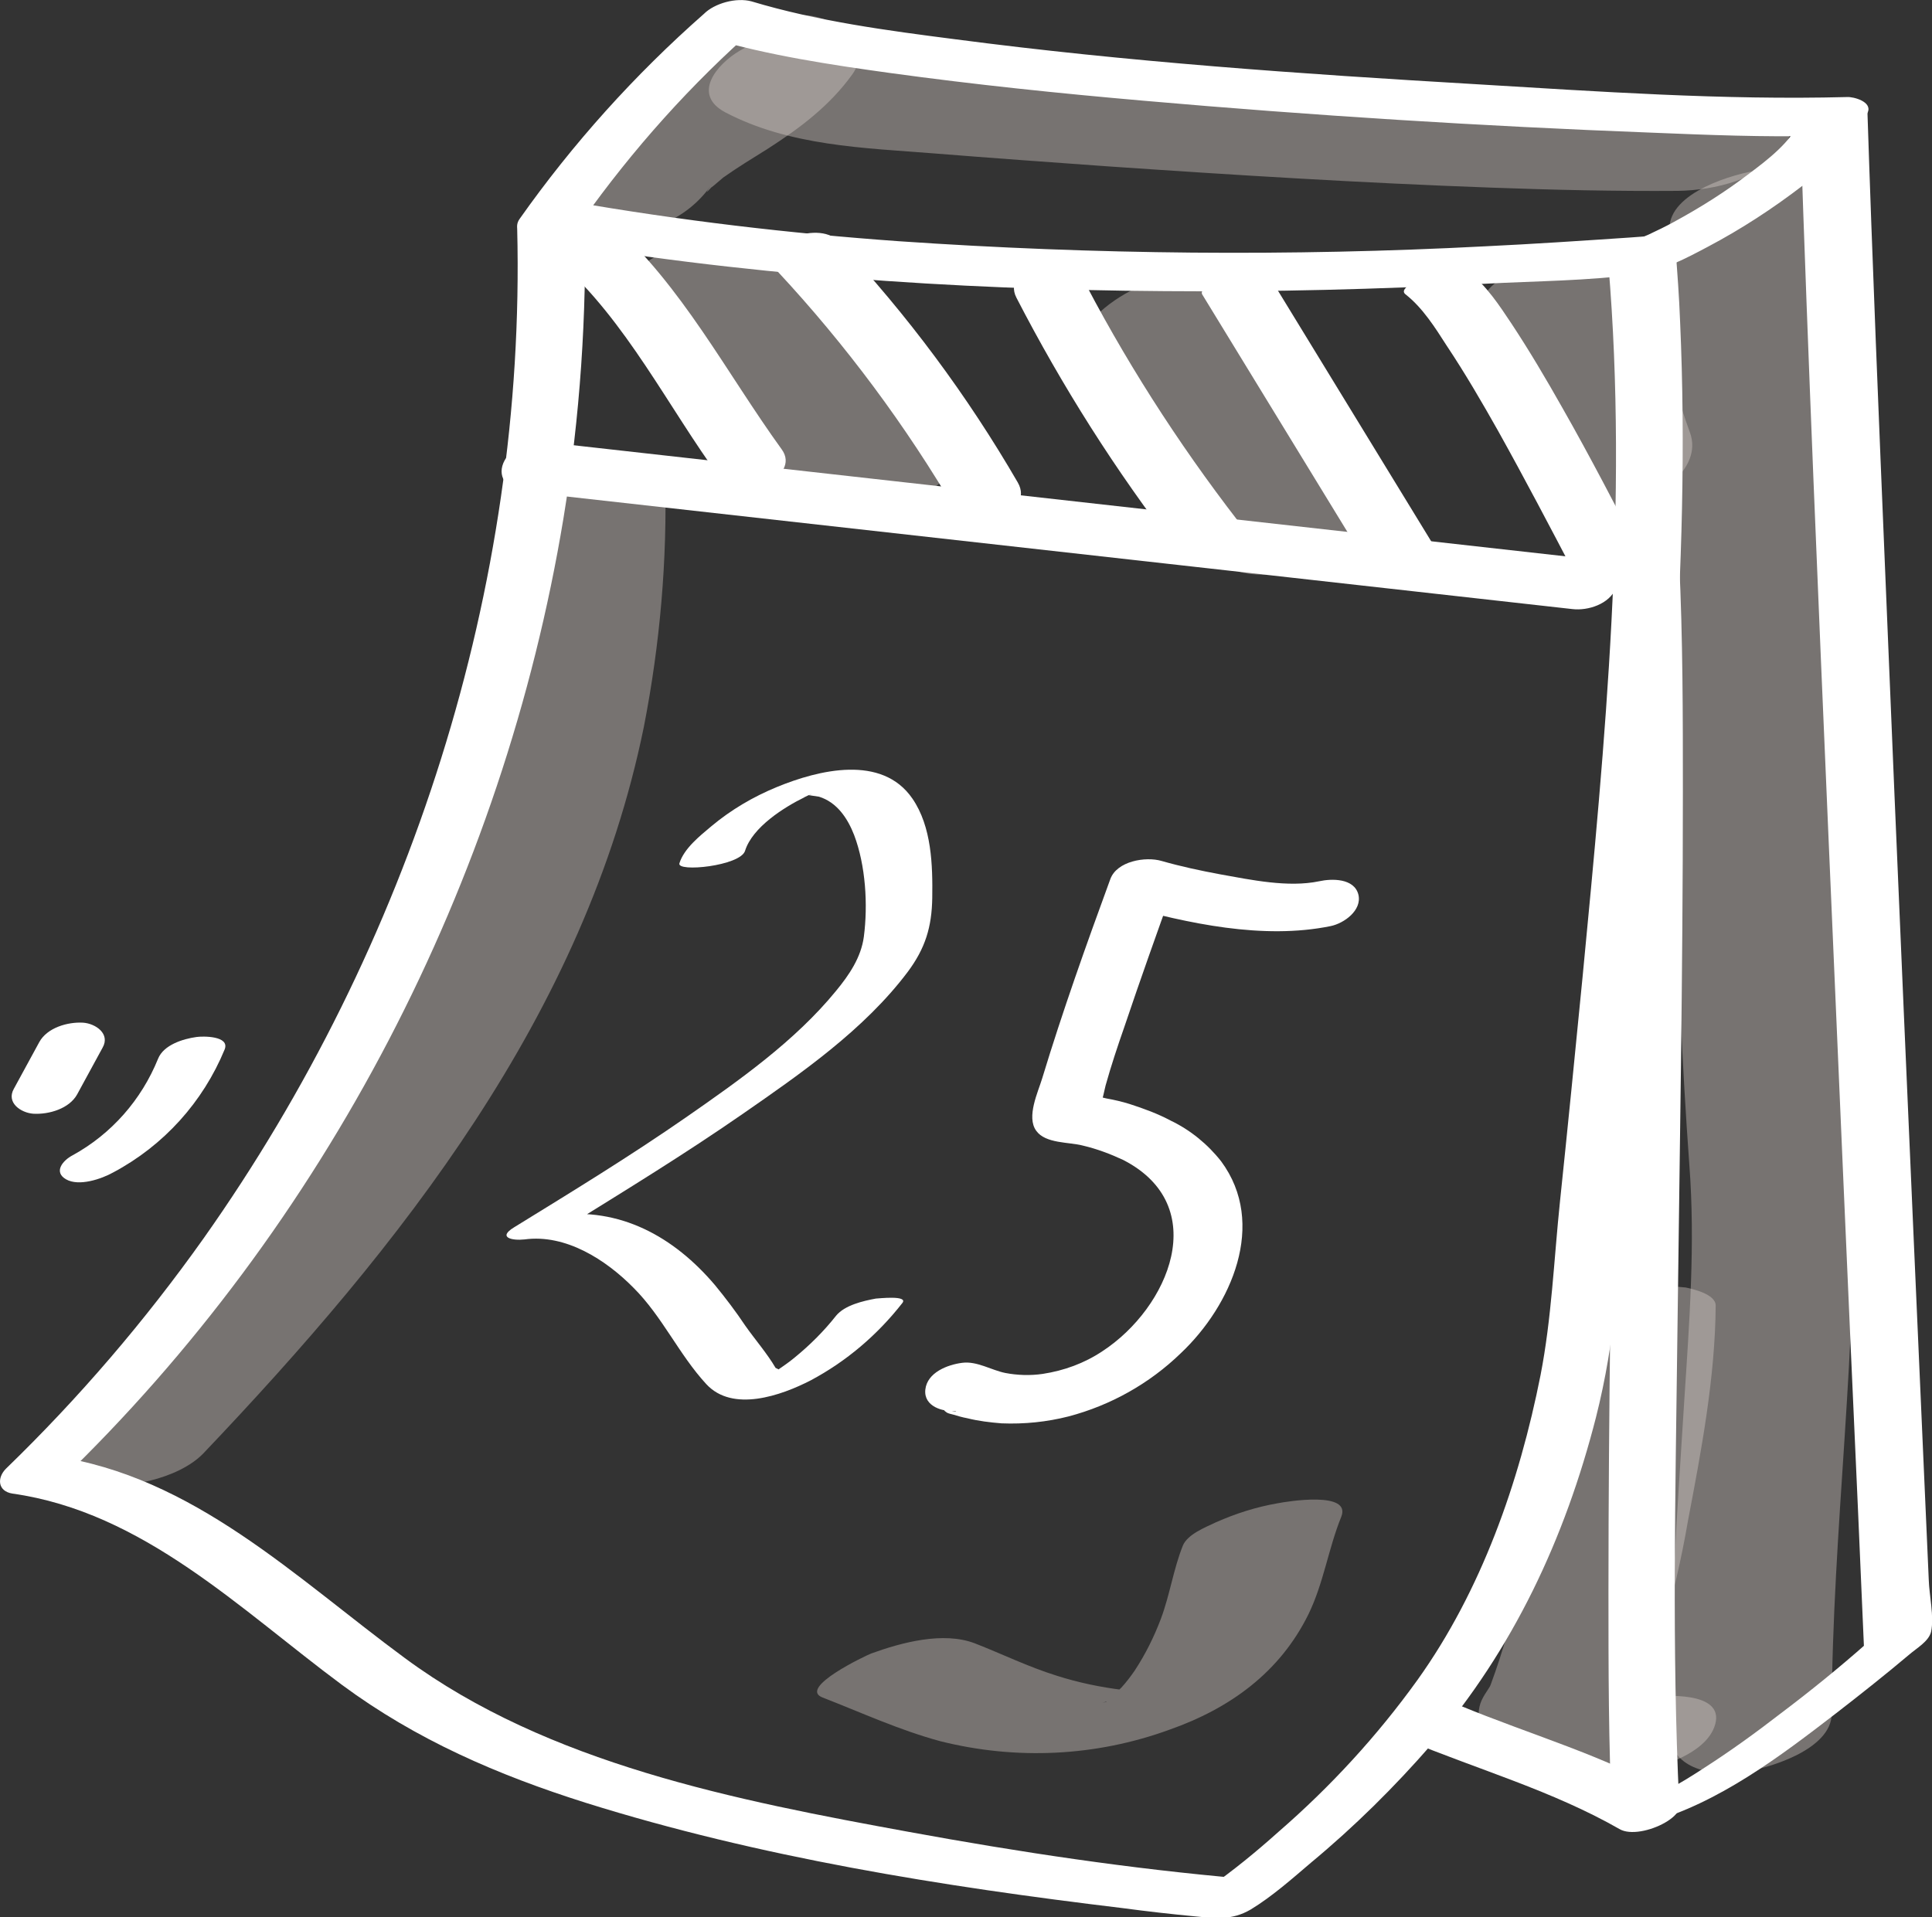 <?xml version="1.0" encoding="utf-8"?>
<!-- Generator: Adobe Illustrator 20.0.0, SVG Export Plug-In . SVG Version: 6.00 Build 0)  -->
<svg version="1.1" id="Calque_1" xmlns="http://www.w3.org/2000/svg" xmlns:xlink="http://www.w3.org/1999/xlink" x="0px" y="0px"
	 width="418px" height="414.9px" viewBox="0 0 418 414.9" style="enable-background:new 0 0 418 414.9;" xml:space="preserve">
<rect x="0" y="0" width="418" height="414.9" fill="#333333" stroke="none"/>
<style type="text/css">
	.st0{opacity:0.4;fill:#DDD2CE;enable-background:new    ;}
	.st1{fill:#FFFFFF;}
</style>
<title>iw</title>
<g id="Calque_30">
	<g>
		<path class="st0" d="M109.1,112.3c0.5,29.4-4.7,58.7-15.4,86.1c-10.3,26.3-25.9,50.2-43.5,72.2c-10.7,13.5-22.3,26.5-34,38.8
			c-1.8,1.8-4.3,4.2-3.6,7.2c0.7,2.8,4.3,4,6.7,4.5c7.3,1.4,19.3-1,24.7-6.6c42.7-44.9,82.6-95,95.3-157.2
			c3.5-17.9,5.1-36.2,4.6-54.4c0-2.7-5-4.1-6.7-4.5c-4.3-0.7-8.8-0.4-13,0.9C118.2,101.1,109,104.7,109.1,112.3L109.1,112.3z"/>
		<path class="st0" d="M151.5,13.5c1.9-2.7-0.2-0.2-1.2,0.8c2.5-2.5-0.5,0.2-1.6,1.1c-3.1,2.2-6.4,4.2-9.6,6.2
			c-7,4.5-13.4,9.3-18.3,16.1s4.3,12.5,10.1,12.8c8.9,0.5,17.6-2.9,22.8-10.2c-1.9,2.7,0.2,0.2,1.2-0.8c-2.5,2.5,0.5-0.2,1.6-1.1
			c3.1-2.2,6.4-4.2,9.6-6.2c7-4.5,13.4-9.3,18.3-16.1s-4.2-12.5-10.1-12.8C165.4,2.8,156.7,6.2,151.5,13.5L151.5,13.5z"/>
		<path class="st0" d="M156.9,24.3c13.9,7.3,30,7.7,45.2,8.9c12.5,1,25,1.9,37.6,2.8c27.6,1.9,55.2,3.6,82.9,4.6
			c13.5,0.5,27,0.8,40.4,0.7c7.8-0.1,18.4-2.5,23-9.4c4.5-6.7-3.8-10-9.4-10c-50.7,0.6-101.7-3.5-152.2-7.4
			c-14-1.1-27.2-0.2-39.7-6.8c-7.1-3.8-18.2-0.6-24.7,3.3C155.1,13.9,149.6,20.4,156.9,24.3L156.9,24.3z"/>
		<path class="st0" d="M136.5,68.2c11.7,13.9,26,25.3,37.7,39.1c8.2,9.7,41.6-2.9,32.3-14c-11.7-13.9-26-25.3-37.6-39.1
			C160.6,44.5,127.2,57.1,136.5,68.2L136.5,68.2z"/>
		<path class="st0" d="M236.1,77.4c12.2,11.9,19.6,25.3,25.6,41.1c2.7,7.2,14,6.4,19.9,4.7c4.6-1.4,17.7-6.7,14.9-14
			c-6.5-17.2-14.9-32.8-28.2-45.7c-5.7-5.5-16.7-3.8-23.2-0.8C241.1,64.6,230.2,71.7,236.1,77.4L236.1,77.4z"/>
		<path class="st0" d="M320.2,75.9c0.6,0.9,1.2,1.8,1.8,2.8c0.4,0.8,0.4,0.6-0.2-0.5c0.3,0.6,0.5,1.1,0.8,1.7
			c1.1,2.7,2.2,5.4,3.1,8.2c1.7,4.9,3.2,9.9,5,14.7c3,8,13.3,9.6,20.7,7.4c6.1-1.8,17.3-8.4,14.2-16.7c-4-10.9-6.5-23.5-13.5-33
			c-5.1-6.9-16.9-6.2-23.7-2.7C322.3,61,314.8,68.7,320.2,75.9L320.2,75.9z"/>
		<path class="st0" d="M177.9,367.3c8.5,3.3,16.7,7.1,25.6,9.5c16.4,4.1,33.6,3.3,49.5-2.5c13.1-4.6,23.9-12.4,30.1-25
			c3.3-6.8,4.3-14.2,7.1-21.1c2.2-5.6-11.7-3.3-13.8-2.9c-4.6,0.8-9,2.2-13.3,4.1c-2.3,1.1-6.2,2.6-7.2,5.1c-2,5-2.8,10.6-4.7,15.7
			c-1.5,4-3.4,7.8-5.7,11.3c-0.9,1.3-1.8,2.5-2.9,3.7c-0.8,0.8-1.7,1.6-2.6,2.4c-1.6,1.2,0.5,0.3-1.5,0.9c1.3-0.4,2.5-1.2,3.8-1.6
			c1-0.4,2.1-0.6,3.1-0.9c1.9-0.2,2.2-0.3,1-0.2c-1.3,0.4,1.5,0.1-1,0c0,0-3.2-0.2-2.4-0.1c-4.9-0.6-9.7-1.6-14.4-3.1
			c-6.1-1.9-11.8-4.7-17.7-7c-6.8-2.6-15.8-0.2-22.4,2.2C187.2,358.3,172.7,365.2,177.9,367.3L177.9,367.3z"/>
		<path class="st0" d="M336.2,291.6c0,0.2,0,2.3,0,1.1s-0.1,1.3-0.1,1.6c-0.1,1.6-0.3,3.2-0.4,4.8c-0.5,4.4-1,8.8-1.6,13.2
			c-1.4,10-3.1,20-5.2,29.9c-1.6,7.6-3.7,15.1-6.4,22.4c-0.2,0.6-1.4,2.6,0.3-0.4c-0.9,1.6-2.3,3.2-2.7,5.1
			c-0.9,4.1,1.4,7.3,4.5,9.7c7.5,5.8,17.4,6.1,26.4,5c6-0.8,18.2-3.9,20.1-10.9c2-7.2-11.2-6.3-14.6-5.8c7.2-1,3.2,0.4,2.5-0.3
			c-0.5-0.6-2.2-1.2-2.9-1.8c-2-2-0.8-1.8,0.6-4.6c1.1-2.3,2-4.6,2.8-7.1c2.4-8,4.3-16.2,5.7-24.4c2.9-15.2,5.9-31.1,6-46.6
			c0-2.5-5.1-3.6-6.5-3.9c-4.3-0.5-8.7-0.1-12.9,1.1C346,281.2,336.2,284.5,336.2,291.6L336.2,291.6z"/>
		<path class="st0" d="M361.2,49.5c0.5,45.3,1,90.7,1.5,136c0.2,22.3,1.2,44.4,2.8,66.6c1.3,17,0,34.1-1.1,51
			c-1.5,23.8-3.2,47.6-3.2,71.5c0,8,8.8,9.8,15.5,8.9c5.6-0.7,19.6-4.8,19.6-12.7c0.1-39.8,5.8-79.5,4.6-119.2
			c-0.6-20.4-2.7-40.6-3-61.1c-0.3-22.6-0.5-45.3-0.8-67.9l-0.8-76.9c-0.1-7.9-8.8-9.8-15.5-8.9C375.3,37.5,361.1,41.6,361.2,49.5
			L361.2,49.5z"/>
		<path class="st1" d="M152.3,3c-15,13.2-28.4,28.1-39.9,44.4c-1.4,2,0.3,3.9,2.4,4.2C160,59.5,206,62.7,252,63
			c23.1,0.2,46.2-0.4,69.3-1.6c11-0.6,22.3-0.6,33.2-2.1c5.4-0.8,10.3-3.4,15-5.9c7.2-3.8,14.1-8.3,20.6-13.3
			c5.6-4.3,11-9.3,14-15.8c1-2.3-3.1-3.4-4.5-3.3c-26.8,0.7-53.9-1.2-80.6-2.8c-37.5-2.2-75-4.8-112.3-9.7
			c-14.8-1.9-29.8-3.9-44.1-8.2C159.3-0.6,154.6,0.7,152.3,3c-2.3,2.3-1.6,4.4,1.4,5.3c12.7,3.7,25.9,5.7,38.9,7.5
			c18.2,2.5,36.5,4.4,54.9,6c36.5,3.2,73,5.5,109.7,6.9c12.2,0.5,24.5,1,36.8,0.7l-4.5-3.3c-2.1,4.7-7.1,8.5-11.1,11.5
			c-5.1,3.9-10.5,7.3-16.2,10.4c-1.8,1-3.7,1.9-5.6,2.8c-0.4,0.2-0.8,0.3-1.2,0.5c-1.5,0.7,0.2-0.1,0.3-0.1
			c-0.1-0.1-0.7,0.3-0.8,0.2c1.6-0.3,1.8-0.3,0.4-0.2l-2.7,0.2c-10.4,0.7-20.8,1.4-31.3,1.9c-42.2,2.2-84.6,1.8-126.8-1.1
			c-23.8-1.7-47.5-4.5-71-8.6l2.4,4.2c11-15.5,23.7-29.7,38-42.2c2.4-2.1,1.4-4.5-1.4-5.3c-3.3-0.9-7.7,0.5-10.2,2.8L152.3,3z"/>
		<path class="st1" d="M111.9,49.6c1.9,77.5-23.2,155.2-67.8,218.3c-12.7,17.9-27,34.6-42.8,49.9c-2,2-1.8,4.9,1.4,5.4
			c28.3,4,49.3,25.1,71.3,41.4c16.1,11.9,33.7,19.5,52.7,25.5c37.6,11.8,77.1,18.1,116.2,22.8c5.2,0.7,10.5,1.3,15.8,1.8
			c4.2,0.4,7.8,0.9,11.9-1.5c4.6-2.8,8.9-6.6,13-10.1c9.4-7.8,18.1-16.4,26.1-25.6c17.7-20.6,28.9-44.6,35.6-70.8
			c2.1-8.3,3.5-16.8,4.3-25.3c1.8-16.9,3.5-33.7,5.2-50.6c5.4-53.4,11.1-107.5,8.7-161.2c-0.2-5.3-0.6-10.7-1-16.1
			c-0.4-5-15-1.8-14.5,3.9c4.3,51.2-0.7,103-5.6,154c-1.6,16.3-3.2,32.5-4.9,48.7c-1.3,12.5-1.8,25.2-4.2,37.5
			c-4.6,23.2-12.8,46.6-26.6,65.9c-8.7,12.1-18.8,23.1-30.1,32.9c-4.8,4.3-9.8,8.4-15.1,12.1l7.3-2c-24.2-2.1-48.2-5.7-72.2-10.1
			c-37.2-6.8-78-14.7-109-37.6c-23.5-17.3-45.8-39.4-76-43.7l1.4,5.4c57.4-55.3,95.9-129.7,108.9-208.3c3.6-21.9,5.1-44.2,4.6-66.4
			C126.3,40.9,111.8,43.8,111.9,49.6L111.9,49.6z"/>
		<path class="st1" d="M113.3,106.4l226.9,25.4c3.4,0.4,8-1.1,9.4-4.5s-1.3-5.9-4.5-6.2L118.3,95.7c-3.4-0.4-8,1.1-9.4,4.5
			S110.2,106.1,113.3,106.4L113.3,106.4z"/>
		<path class="st1" d="M389.5,27.1c1.7,51.3,3.9,102.6,6.1,153.9c2.1,48.7,4.2,97.4,6.4,146c0.4,10,0.9,20,1.3,29.9l0.7-1.4
			c-6.1,5.4-12.4,10.5-18.9,15.4c-5.3,4.1-10.7,8-16.3,11.6c-2.6,1.7-5.3,3.4-8,4.8c-1.1,0.6-2.3,1.1-3.5,1.7
			c-0.6,0.3-1.2,0.5-1.9,0.7l7.9,0.4c-1.6-33.4-0.8-66.9-0.4-100.3c0.5-39.5,1.2-79,1.2-118.5c0-16.6,0-33.1-0.8-49.7
			c-0.1-2.6-14.7-0.2-14.5,3.9c1.6,33.4,0.8,66.9,0.4,100.3c-0.5,39.5-1.2,79-1.2,118.5c0,16.6,0,33.1,0.8,49.7
			c0.1,2.2,7.2,0.5,7.9,0.4c15.1-4.2,28.4-14.3,40.6-23.7c5.3-4.1,10.6-8.3,15.7-12.6c1.6-1.4,4.3-2.9,4.8-5
			c0.7-3.2-0.4-7.9-0.5-11.2c-0.4-9.1-0.8-18.1-1.2-27.1c-2.8-63.4-5.6-126.9-8.2-190.4c-1.4-33.7-2.8-67.4-3.9-101.1
			C403.9,20.7,389.4,23,389.5,27.1L389.5,27.1z"/>
		<path class="st1" d="M304.3,376.5c15.4,6.4,31.6,11,46.1,19.3c4.6,2.7,17.8-3.9,11.4-7.5c-14.5-8.4-30.7-12.9-46.1-19.3
			c-3.4-1.3-7.3-0.9-10.3,1.2C303.5,371.4,300.9,375.1,304.3,376.5L304.3,376.5z"/>
		<path class="st1" d="M161.2,184.1c1.6-5.1,8.4-9.4,12.9-11.6c-0.9,0.4,2.6-1.3,1-0.4c0.7-0.4,0.2-0.1-0.3,0c1.2-0.4-1.3-0.2,0.4,0
			c0.7,0.1,1.3,0.2,2,0.3c3.9,1.2,6.2,4.7,7.6,8.3c2.5,6.6,3,15.1,2.1,22c-0.6,4.5-3.2,8.3-6,11.7c-8.9,10.9-21,19.4-32.5,27.4
			c-12.1,8.4-24.7,16.1-37.2,23.8c-3.6,2.2-0.4,2.9,2.3,2.6c8.9-1.2,17.6,4.4,23.6,10.5c6.2,6.2,9.8,14.4,15.7,20.8
			c5.7,6.2,16.2,2.5,22.6-0.8c7.7-4.1,14.4-9.8,19.8-16.7c1.5-1.8-5.3-1-5.7-1c-2.7,0.5-6.7,1.4-8.6,3.7c-2.6,3.3-5.6,6.3-8.9,9
			c-1.4,1.2-3,2.2-4.5,3.3c-1.9,1.1-1.9,1.2,0,0.4c1.8-0.2,1.9-0.7,0.3-1.4c-1.8-3.1-4.5-6.2-6.6-9.2c-2-3-4.2-5.9-6.5-8.7
			c-8.9-10.5-20.6-17-34.6-15.1l2.3,2.6c12.9-8,25.8-15.9,38.2-24.5c12.7-8.8,26.4-18.3,35.8-30.8c3.8-5.1,5.2-9.7,5.3-16
			c0.1-7-0.1-15.4-4.3-21.5c-6.6-9.6-20.3-6.2-29.3-2.5c-5.1,2.1-9.9,4.9-14.2,8.5c-2.5,2.1-5.9,4.8-6.9,8
			C146.3,188.8,160.2,187.4,161.2,184.1L161.2,184.1z"/>
		<path class="st1" d="M121,56.6c14.6,13,23.5,31.4,34.9,47c3.9,5.4,17.7-0.3,13.2-6.4c-12-16.6-21.5-35.3-37-49.1
			C127.2,43.7,114.7,50.9,121,56.6L121,56.6z"/>
		<path class="st1" d="M168.2,58.7c14.8,15.9,27.8,33.4,38.8,52.2c3.4,5.8,17.1,0.2,13.2-6.5c-10.9-18.8-23.9-36.3-38.8-52.2
			C176.8,47.3,163.1,53.2,168.2,58.7L168.2,58.7z"/>
		<path class="st1" d="M219.9,64.4c9.9,19.2,21.5,37.5,34.7,54.6c3.8,4.9,17.7-0.6,13.3-6.2c-13.2-17.1-24.9-35.4-34.7-54.6
			C230.4,52.7,216.5,57.8,219.9,64.4z"/>
		<path class="st1" d="M260.1,63.7l36.8,60.2c2.3,3.7,15.8-1.7,14.5-3.9l-36.8-60.2C272.3,56.1,258.8,61.5,260.1,63.7L260.1,63.7z"
			/>
		<path class="st1" d="M304.1,63.7c3.7,2.9,6.4,7.2,8.9,11.1c4,6,7.6,12.2,11.1,18.4c5.8,10.4,11.3,20.9,16.8,31.4
			c1.7,3.3,15.5-1.9,14.5-3.9c-5.7-10.9-11.3-21.8-17.4-32.5c-3.5-6.2-7.1-12.3-11-18.2c-2.6-3.9-5.4-8.2-9.2-11.1
			c-2.1-1.6-7.2,0.2-9.3,1C307.7,60.2,302.3,62.3,304.1,63.7L304.1,63.7z"/>
		<path class="st1" d="M206.7,305.4c-0.9,0.1-3.6-0.9-1.8,0.3c0.4,0.2,0.9,0.3,1.3,0.4c1,0.3,2,0.6,3.1,0.8c2.4,0.6,4.9,0.9,7.4,1.1
			c4.9,0.2,9.8-0.3,14.5-1.5c9.1-2.4,17.5-7.1,24.3-13.7c10.9-10.3,18.7-28,8.7-41.5c-2.9-3.7-6.7-6.8-10.9-8.8
			c-2.8-1.5-5.8-2.6-8.9-3.6c-1.6-0.5-3.3-0.9-5-1.2l-2.1-0.5c-1.5-0.3-3.9-1.5-1,0.3l1.6,2.2c0.5,1-0.1,0.5,0.3-0.8s0.7-2.7,1-4
			c1.2-4.3,2.6-8.5,4.1-12.8c3.4-10.1,7-20.2,10.6-30.2l-11.1,4c14.2,3.9,30.4,7.5,45.1,4.5c2.9-0.6,6.8-3.4,6-6.8
			c-0.9-3.6-5.8-3.5-8.5-2.9c-6.7,1.4-14.7-0.3-21.4-1.5c-4.3-0.8-8.5-1.7-12.7-2.9c-3.4-1-9.7,0-11.1,4
			c-5.2,14.2-10.3,28.5-14.7,43c-0.9,3-3.5,8.4-1.3,11.4c2,2.8,7.1,2.4,10.1,3.2c3,0.7,5.9,1.8,8.7,3.1c19.3,9.9,9.9,32-4.5,41.4
			c-3.9,2.6-8.3,4.2-12.9,4.9c-2.7,0.4-5.5,0.3-8.1-0.2c-3-0.6-6.1-2.6-9.3-2.2s-7.6,2.1-8,5.8s3.9,4.9,6.7,4.6L206.7,305.4z"/>
		<path class="st1" d="M24.5,253.7c10.9-5.8,19.4-15.2,24.1-26.6c1.2-3-4.8-2.9-6.1-2.7c-2.9,0.4-7.1,1.7-8.3,4.7
			c-3.6,8.9-10.1,16.3-18.5,20.9c-2.1,1.1-4.2,3.6-1.4,5.2S22,255.1,24.5,253.7L24.5,253.7z"/>
		<path class="st1" d="M16.7,236.8l5.5-10.1c1.7-3-1.5-5.2-4.2-5.4c-3.4-0.2-7.8,1.1-9.5,4.2L3,235.6c-1.7,3,1.5,5.2,4.2,5.4
			C10.6,241.2,15,239.9,16.7,236.8L16.7,236.8z"/>
	</g>
</g>
</svg>
